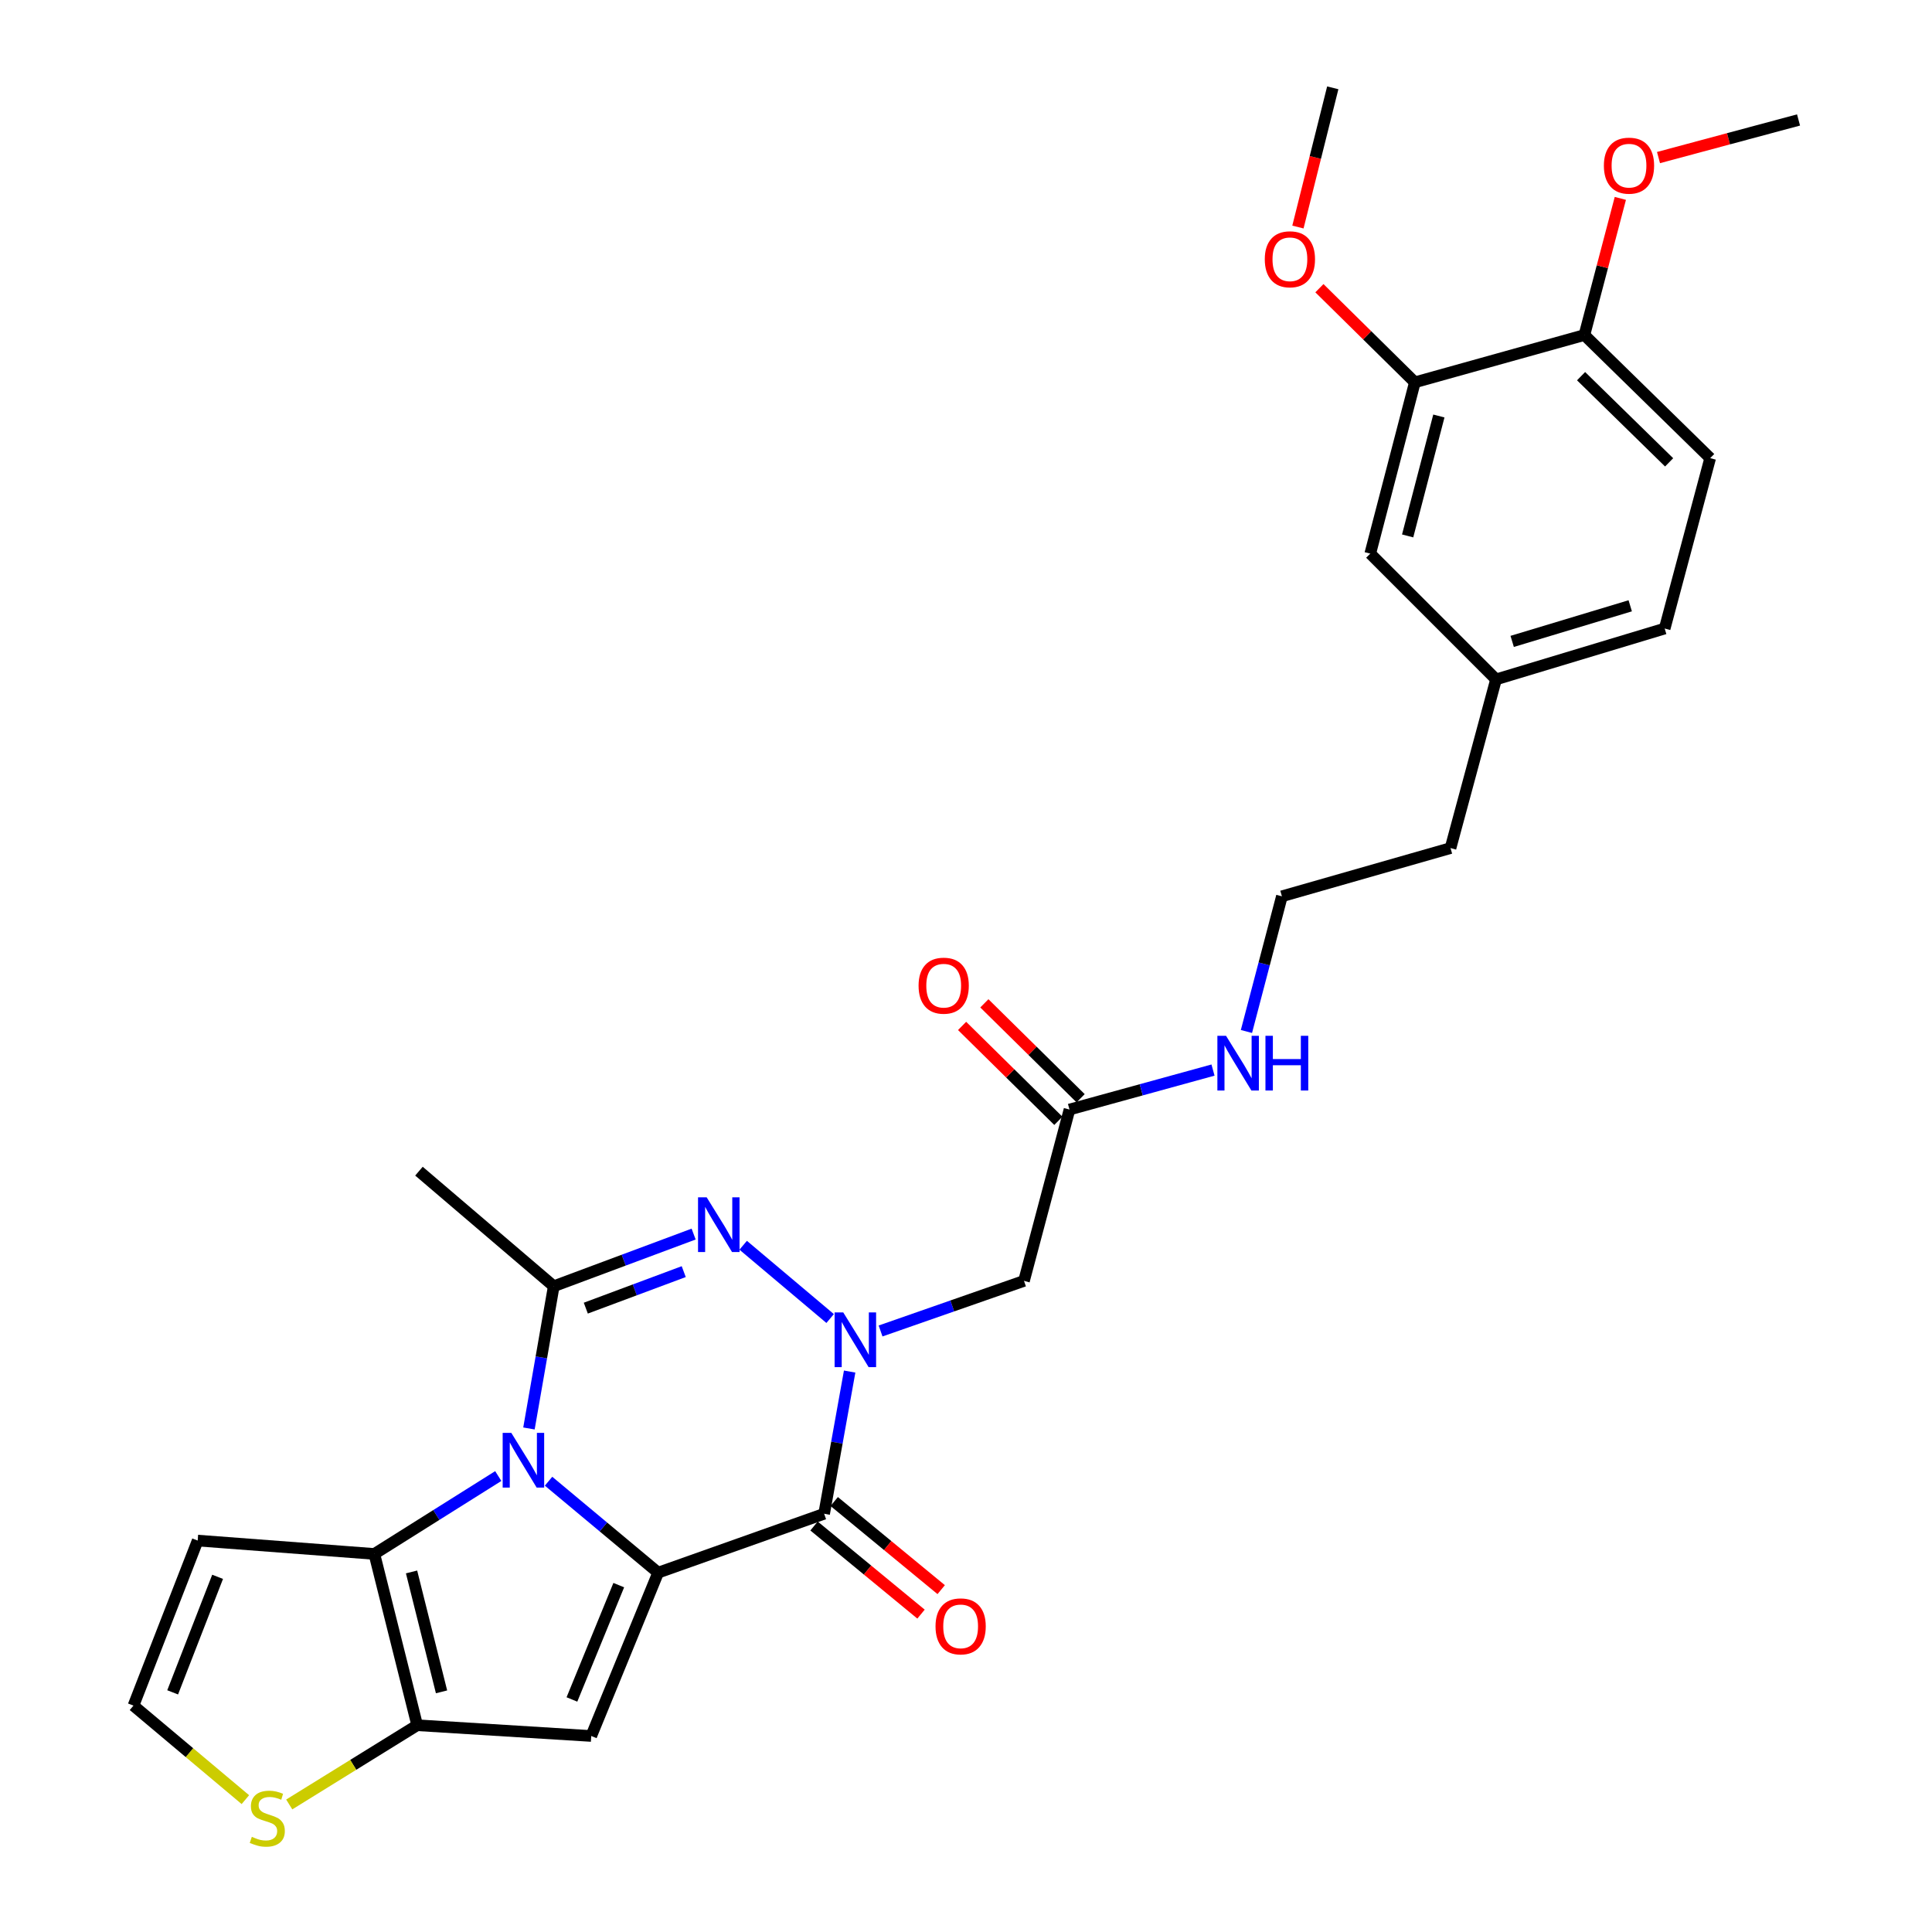 <?xml version='1.0' encoding='iso-8859-1'?>
<svg version='1.1' baseProfile='full'
              xmlns='http://www.w3.org/2000/svg'
                      xmlns:rdkit='http://www.rdkit.org/xml'
                      xmlns:xlink='http://www.w3.org/1999/xlink'
                  xml:space='preserve'
width='1000px' height='1000px' viewBox='0 0 1000 1000'>
<!-- END OF HEADER -->
<rect style='opacity:1.0;fill:#FFFFFF;stroke:none' width='1000' height='1000' x='0' y='0'> </rect>
<path class='bond-0' d='M 340.657,814.003 L 312.293,790.339' style='fill:none;fill-rule:evenodd;stroke:#000000;stroke-width:6px;stroke-linecap:butt;stroke-linejoin:miter;stroke-opacity:1' />
<path class='bond-0' d='M 312.293,790.339 L 283.929,766.675' style='fill:none;fill-rule:evenodd;stroke:#0000FF;stroke-width:6px;stroke-linecap:butt;stroke-linejoin:miter;stroke-opacity:1' />
<path class='bond-2' d='M 340.657,814.003 L 426.567,783.521' style='fill:none;fill-rule:evenodd;stroke:#000000;stroke-width:6px;stroke-linecap:butt;stroke-linejoin:miter;stroke-opacity:1' />
<path class='bond-5' d='M 340.657,814.003 L 306.025,898.545' style='fill:none;fill-rule:evenodd;stroke:#000000;stroke-width:6px;stroke-linecap:butt;stroke-linejoin:miter;stroke-opacity:1' />
<path class='bond-5' d='M 320.27,820.461 L 296.027,879.64' style='fill:none;fill-rule:evenodd;stroke:#000000;stroke-width:6px;stroke-linecap:butt;stroke-linejoin:miter;stroke-opacity:1' />
<path class='bond-4' d='M 273.785,739.375 L 280.2,702.568' style='fill:none;fill-rule:evenodd;stroke:#0000FF;stroke-width:6px;stroke-linecap:butt;stroke-linejoin:miter;stroke-opacity:1' />
<path class='bond-4' d='M 280.2,702.568 L 286.616,665.76' style='fill:none;fill-rule:evenodd;stroke:#000000;stroke-width:6px;stroke-linecap:butt;stroke-linejoin:miter;stroke-opacity:1' />
<path class='bond-6' d='M 257.9,764.003 L 225.832,784.16' style='fill:none;fill-rule:evenodd;stroke:#0000FF;stroke-width:6px;stroke-linecap:butt;stroke-linejoin:miter;stroke-opacity:1' />
<path class='bond-6' d='M 225.832,784.16 L 193.765,804.317' style='fill:none;fill-rule:evenodd;stroke:#000000;stroke-width:6px;stroke-linecap:butt;stroke-linejoin:miter;stroke-opacity:1' />
<path class='bond-1' d='M 439.778,709.917 L 433.173,746.719' style='fill:none;fill-rule:evenodd;stroke:#0000FF;stroke-width:6px;stroke-linecap:butt;stroke-linejoin:miter;stroke-opacity:1' />
<path class='bond-1' d='M 433.173,746.719 L 426.567,783.521' style='fill:none;fill-rule:evenodd;stroke:#000000;stroke-width:6px;stroke-linecap:butt;stroke-linejoin:miter;stroke-opacity:1' />
<path class='bond-3' d='M 429.679,682.472 L 384.667,644.54' style='fill:none;fill-rule:evenodd;stroke:#0000FF;stroke-width:6px;stroke-linecap:butt;stroke-linejoin:miter;stroke-opacity:1' />
<path class='bond-8' d='M 455.781,688.912 L 492.899,675.95' style='fill:none;fill-rule:evenodd;stroke:#0000FF;stroke-width:6px;stroke-linecap:butt;stroke-linejoin:miter;stroke-opacity:1' />
<path class='bond-8' d='M 492.899,675.95 L 530.017,662.988' style='fill:none;fill-rule:evenodd;stroke:#000000;stroke-width:6px;stroke-linecap:butt;stroke-linejoin:miter;stroke-opacity:1' />
<path class='bond-13' d='M 421.348,789.857 L 449.034,812.661' style='fill:none;fill-rule:evenodd;stroke:#000000;stroke-width:6px;stroke-linecap:butt;stroke-linejoin:miter;stroke-opacity:1' />
<path class='bond-13' d='M 449.034,812.661 L 476.72,835.465' style='fill:none;fill-rule:evenodd;stroke:#FF0000;stroke-width:6px;stroke-linecap:butt;stroke-linejoin:miter;stroke-opacity:1' />
<path class='bond-13' d='M 431.786,777.185 L 459.472,799.989' style='fill:none;fill-rule:evenodd;stroke:#000000;stroke-width:6px;stroke-linecap:butt;stroke-linejoin:miter;stroke-opacity:1' />
<path class='bond-13' d='M 459.472,799.989 L 487.158,822.792' style='fill:none;fill-rule:evenodd;stroke:#FF0000;stroke-width:6px;stroke-linecap:butt;stroke-linejoin:miter;stroke-opacity:1' />
<path class='bond-30' d='M 359.023,638.756 L 322.819,652.258' style='fill:none;fill-rule:evenodd;stroke:#0000FF;stroke-width:6px;stroke-linecap:butt;stroke-linejoin:miter;stroke-opacity:1' />
<path class='bond-30' d='M 322.819,652.258 L 286.616,665.76' style='fill:none;fill-rule:evenodd;stroke:#000000;stroke-width:6px;stroke-linecap:butt;stroke-linejoin:miter;stroke-opacity:1' />
<path class='bond-30' d='M 353.899,658.19 L 328.556,667.641' style='fill:none;fill-rule:evenodd;stroke:#0000FF;stroke-width:6px;stroke-linecap:butt;stroke-linejoin:miter;stroke-opacity:1' />
<path class='bond-30' d='M 328.556,667.641 L 303.214,677.093' style='fill:none;fill-rule:evenodd;stroke:#000000;stroke-width:6px;stroke-linecap:butt;stroke-linejoin:miter;stroke-opacity:1' />
<path class='bond-20' d='M 286.616,665.76 L 216.85,606.192' style='fill:none;fill-rule:evenodd;stroke:#000000;stroke-width:6px;stroke-linecap:butt;stroke-linejoin:miter;stroke-opacity:1' />
<path class='bond-7' d='M 306.025,898.545 L 215.938,892.981' style='fill:none;fill-rule:evenodd;stroke:#000000;stroke-width:6px;stroke-linecap:butt;stroke-linejoin:miter;stroke-opacity:1' />
<path class='bond-10' d='M 193.765,804.317 L 102.318,797.394' style='fill:none;fill-rule:evenodd;stroke:#000000;stroke-width:6px;stroke-linecap:butt;stroke-linejoin:miter;stroke-opacity:1' />
<path class='bond-29' d='M 193.765,804.317 L 215.938,892.981' style='fill:none;fill-rule:evenodd;stroke:#000000;stroke-width:6px;stroke-linecap:butt;stroke-linejoin:miter;stroke-opacity:1' />
<path class='bond-29' d='M 213.018,813.633 L 228.539,875.698' style='fill:none;fill-rule:evenodd;stroke:#000000;stroke-width:6px;stroke-linecap:butt;stroke-linejoin:miter;stroke-opacity:1' />
<path class='bond-9' d='M 215.938,892.981 L 182.822,913.484' style='fill:none;fill-rule:evenodd;stroke:#000000;stroke-width:6px;stroke-linecap:butt;stroke-linejoin:miter;stroke-opacity:1' />
<path class='bond-9' d='M 182.822,913.484 L 149.707,933.987' style='fill:none;fill-rule:evenodd;stroke:#CCCC00;stroke-width:6px;stroke-linecap:butt;stroke-linejoin:miter;stroke-opacity:1' />
<path class='bond-11' d='M 530.017,662.988 L 553.567,574.296' style='fill:none;fill-rule:evenodd;stroke:#000000;stroke-width:6px;stroke-linecap:butt;stroke-linejoin:miter;stroke-opacity:1' />
<path class='bond-12' d='M 127.004,931.491 L 98.043,907.156' style='fill:none;fill-rule:evenodd;stroke:#CCCC00;stroke-width:6px;stroke-linecap:butt;stroke-linejoin:miter;stroke-opacity:1' />
<path class='bond-12' d='M 98.043,907.156 L 69.081,882.82' style='fill:none;fill-rule:evenodd;stroke:#000000;stroke-width:6px;stroke-linecap:butt;stroke-linejoin:miter;stroke-opacity:1' />
<path class='bond-31' d='M 102.318,797.394 L 69.081,882.82' style='fill:none;fill-rule:evenodd;stroke:#000000;stroke-width:6px;stroke-linecap:butt;stroke-linejoin:miter;stroke-opacity:1' />
<path class='bond-31' d='M 112.633,816.161 L 89.367,875.959' style='fill:none;fill-rule:evenodd;stroke:#000000;stroke-width:6px;stroke-linecap:butt;stroke-linejoin:miter;stroke-opacity:1' />
<path class='bond-17' d='M 559.33,568.45 L 534.416,543.888' style='fill:none;fill-rule:evenodd;stroke:#000000;stroke-width:6px;stroke-linecap:butt;stroke-linejoin:miter;stroke-opacity:1' />
<path class='bond-17' d='M 534.416,543.888 L 509.502,519.326' style='fill:none;fill-rule:evenodd;stroke:#FF0000;stroke-width:6px;stroke-linecap:butt;stroke-linejoin:miter;stroke-opacity:1' />
<path class='bond-17' d='M 547.804,580.141 L 522.89,555.58' style='fill:none;fill-rule:evenodd;stroke:#000000;stroke-width:6px;stroke-linecap:butt;stroke-linejoin:miter;stroke-opacity:1' />
<path class='bond-17' d='M 522.89,555.58 L 497.976,531.018' style='fill:none;fill-rule:evenodd;stroke:#FF0000;stroke-width:6px;stroke-linecap:butt;stroke-linejoin:miter;stroke-opacity:1' />
<path class='bond-18' d='M 553.567,574.296 L 590.709,564.081' style='fill:none;fill-rule:evenodd;stroke:#000000;stroke-width:6px;stroke-linecap:butt;stroke-linejoin:miter;stroke-opacity:1' />
<path class='bond-18' d='M 590.709,564.081 L 627.851,553.866' style='fill:none;fill-rule:evenodd;stroke:#0000FF;stroke-width:6px;stroke-linecap:butt;stroke-linejoin:miter;stroke-opacity:1' />
<path class='bond-14' d='M 732.329,197.884 L 709.243,286.557' style='fill:none;fill-rule:evenodd;stroke:#000000;stroke-width:6px;stroke-linecap:butt;stroke-linejoin:miter;stroke-opacity:1' />
<path class='bond-14' d='M 744.754,215.321 L 728.594,277.393' style='fill:none;fill-rule:evenodd;stroke:#000000;stroke-width:6px;stroke-linecap:butt;stroke-linejoin:miter;stroke-opacity:1' />
<path class='bond-23' d='M 732.329,197.884 L 707.626,173.529' style='fill:none;fill-rule:evenodd;stroke:#000000;stroke-width:6px;stroke-linecap:butt;stroke-linejoin:miter;stroke-opacity:1' />
<path class='bond-23' d='M 707.626,173.529 L 682.923,149.174' style='fill:none;fill-rule:evenodd;stroke:#FF0000;stroke-width:6px;stroke-linecap:butt;stroke-linejoin:miter;stroke-opacity:1' />
<path class='bond-32' d='M 732.329,197.884 L 820.081,173.412' style='fill:none;fill-rule:evenodd;stroke:#000000;stroke-width:6px;stroke-linecap:butt;stroke-linejoin:miter;stroke-opacity:1' />
<path class='bond-15' d='M 820.081,173.412 L 885.186,237.14' style='fill:none;fill-rule:evenodd;stroke:#000000;stroke-width:6px;stroke-linecap:butt;stroke-linejoin:miter;stroke-opacity:1' />
<path class='bond-15' d='M 818.363,194.704 L 863.936,239.313' style='fill:none;fill-rule:evenodd;stroke:#000000;stroke-width:6px;stroke-linecap:butt;stroke-linejoin:miter;stroke-opacity:1' />
<path class='bond-24' d='M 820.081,173.412 L 829.384,138.05' style='fill:none;fill-rule:evenodd;stroke:#000000;stroke-width:6px;stroke-linecap:butt;stroke-linejoin:miter;stroke-opacity:1' />
<path class='bond-24' d='M 829.384,138.05 L 838.686,102.688' style='fill:none;fill-rule:evenodd;stroke:#FF0000;stroke-width:6px;stroke-linecap:butt;stroke-linejoin:miter;stroke-opacity:1' />
<path class='bond-16' d='M 709.243,286.557 L 774.349,351.654' style='fill:none;fill-rule:evenodd;stroke:#000000;stroke-width:6px;stroke-linecap:butt;stroke-linejoin:miter;stroke-opacity:1' />
<path class='bond-25' d='M 645.155,533.897 L 654.333,498.91' style='fill:none;fill-rule:evenodd;stroke:#0000FF;stroke-width:6px;stroke-linecap:butt;stroke-linejoin:miter;stroke-opacity:1' />
<path class='bond-25' d='M 654.333,498.91 L 663.511,463.923' style='fill:none;fill-rule:evenodd;stroke:#000000;stroke-width:6px;stroke-linecap:butt;stroke-linejoin:miter;stroke-opacity:1' />
<path class='bond-19' d='M 885.186,237.14 L 861.636,325.331' style='fill:none;fill-rule:evenodd;stroke:#000000;stroke-width:6px;stroke-linecap:butt;stroke-linejoin:miter;stroke-opacity:1' />
<path class='bond-21' d='M 774.349,351.654 L 750.789,438.968' style='fill:none;fill-rule:evenodd;stroke:#000000;stroke-width:6px;stroke-linecap:butt;stroke-linejoin:miter;stroke-opacity:1' />
<path class='bond-22' d='M 774.349,351.654 L 861.636,325.331' style='fill:none;fill-rule:evenodd;stroke:#000000;stroke-width:6px;stroke-linecap:butt;stroke-linejoin:miter;stroke-opacity:1' />
<path class='bond-22' d='M 782.702,331.987 L 843.803,313.56' style='fill:none;fill-rule:evenodd;stroke:#000000;stroke-width:6px;stroke-linecap:butt;stroke-linejoin:miter;stroke-opacity:1' />
<path class='bond-27' d='M 671.806,117.514 L 680.82,81.484' style='fill:none;fill-rule:evenodd;stroke:#FF0000;stroke-width:6px;stroke-linecap:butt;stroke-linejoin:miter;stroke-opacity:1' />
<path class='bond-27' d='M 680.82,81.484 L 689.834,45.455' style='fill:none;fill-rule:evenodd;stroke:#000000;stroke-width:6px;stroke-linecap:butt;stroke-linejoin:miter;stroke-opacity:1' />
<path class='bond-28' d='M 858.438,81.558 L 894.678,71.825' style='fill:none;fill-rule:evenodd;stroke:#FF0000;stroke-width:6px;stroke-linecap:butt;stroke-linejoin:miter;stroke-opacity:1' />
<path class='bond-28' d='M 894.678,71.825 L 930.919,62.091' style='fill:none;fill-rule:evenodd;stroke:#000000;stroke-width:6px;stroke-linecap:butt;stroke-linejoin:miter;stroke-opacity:1' />
<path class='bond-26' d='M 663.511,463.923 L 750.789,438.968' style='fill:none;fill-rule:evenodd;stroke:#000000;stroke-width:6px;stroke-linecap:butt;stroke-linejoin:miter;stroke-opacity:1' />
<path  class='atom-1' d='M 264.659 741.661
L 273.939 756.661
Q 274.859 758.141, 276.339 760.821
Q 277.819 763.501, 277.899 763.661
L 277.899 741.661
L 281.659 741.661
L 281.659 769.981
L 277.779 769.981
L 267.819 753.581
Q 266.659 751.661, 265.419 749.461
Q 264.219 747.261, 263.859 746.581
L 263.859 769.981
L 260.179 769.981
L 260.179 741.661
L 264.659 741.661
' fill='#0000FF'/>
<path  class='atom-2' d='M 436.47 679.31
L 445.75 694.31
Q 446.67 695.79, 448.15 698.47
Q 449.63 701.15, 449.71 701.31
L 449.71 679.31
L 453.47 679.31
L 453.47 707.63
L 449.59 707.63
L 439.63 691.23
Q 438.47 689.31, 437.23 687.11
Q 436.03 684.91, 435.67 684.23
L 435.67 707.63
L 431.99 707.63
L 431.99 679.31
L 436.47 679.31
' fill='#0000FF'/>
<path  class='atom-4' d='M 365.782 619.741
L 375.062 634.741
Q 375.982 636.221, 377.462 638.901
Q 378.942 641.581, 379.022 641.741
L 379.022 619.741
L 382.782 619.741
L 382.782 648.061
L 378.902 648.061
L 368.942 631.661
Q 367.782 629.741, 366.542 627.541
Q 365.342 625.341, 364.982 624.661
L 364.982 648.061
L 361.302 648.061
L 361.302 619.741
L 365.782 619.741
' fill='#0000FF'/>
<path  class='atom-10' d='M 130.346 950.741
Q 130.666 950.861, 131.986 951.421
Q 133.306 951.981, 134.746 952.341
Q 136.226 952.661, 137.666 952.661
Q 140.346 952.661, 141.906 951.381
Q 143.466 950.061, 143.466 947.781
Q 143.466 946.221, 142.666 945.261
Q 141.906 944.301, 140.706 943.781
Q 139.506 943.261, 137.506 942.661
Q 134.986 941.901, 133.466 941.181
Q 131.986 940.461, 130.906 938.941
Q 129.866 937.421, 129.866 934.861
Q 129.866 931.301, 132.266 929.101
Q 134.706 926.901, 139.506 926.901
Q 142.786 926.901, 146.506 928.461
L 145.586 931.541
Q 142.186 930.141, 139.626 930.141
Q 136.866 930.141, 135.346 931.301
Q 133.826 932.421, 133.866 934.381
Q 133.866 935.901, 134.626 936.821
Q 135.426 937.741, 136.546 938.261
Q 137.706 938.781, 139.626 939.381
Q 142.186 940.181, 143.706 940.981
Q 145.226 941.781, 146.306 943.421
Q 147.426 945.021, 147.426 947.781
Q 147.426 951.701, 144.786 953.821
Q 142.186 955.901, 137.826 955.901
Q 135.306 955.901, 133.386 955.341
Q 131.506 954.821, 129.266 953.901
L 130.346 950.741
' fill='#CCCC00'/>
<path  class='atom-14' d='M 484.227 841.801
Q 484.227 835.001, 487.587 831.201
Q 490.947 827.401, 497.227 827.401
Q 503.507 827.401, 506.867 831.201
Q 510.227 835.001, 510.227 841.801
Q 510.227 848.681, 506.827 852.601
Q 503.427 856.481, 497.227 856.481
Q 490.987 856.481, 487.587 852.601
Q 484.227 848.721, 484.227 841.801
M 497.227 853.281
Q 501.547 853.281, 503.867 850.401
Q 506.227 847.481, 506.227 841.801
Q 506.227 836.241, 503.867 833.441
Q 501.547 830.601, 497.227 830.601
Q 492.907 830.601, 490.547 833.401
Q 488.227 836.201, 488.227 841.801
Q 488.227 847.521, 490.547 850.401
Q 492.907 853.281, 497.227 853.281
' fill='#FF0000'/>
<path  class='atom-18' d='M 475.453 510.182
Q 475.453 503.382, 478.813 499.582
Q 482.173 495.782, 488.453 495.782
Q 494.733 495.782, 498.093 499.582
Q 501.453 503.382, 501.453 510.182
Q 501.453 517.062, 498.053 520.982
Q 494.653 524.862, 488.453 524.862
Q 482.213 524.862, 478.813 520.982
Q 475.453 517.102, 475.453 510.182
M 488.453 521.662
Q 492.773 521.662, 495.093 518.782
Q 497.453 515.862, 497.453 510.182
Q 497.453 504.622, 495.093 501.822
Q 492.773 498.982, 488.453 498.982
Q 484.133 498.982, 481.773 501.782
Q 479.453 504.582, 479.453 510.182
Q 479.453 515.902, 481.773 518.782
Q 484.133 521.662, 488.453 521.662
' fill='#FF0000'/>
<path  class='atom-19' d='M 634.595 536.129
L 643.875 551.129
Q 644.795 552.609, 646.275 555.289
Q 647.755 557.969, 647.835 558.129
L 647.835 536.129
L 651.595 536.129
L 651.595 564.449
L 647.715 564.449
L 637.755 548.049
Q 636.595 546.129, 635.355 543.929
Q 634.155 541.729, 633.795 541.049
L 633.795 564.449
L 630.115 564.449
L 630.115 536.129
L 634.595 536.129
' fill='#0000FF'/>
<path  class='atom-19' d='M 654.995 536.129
L 658.835 536.129
L 658.835 548.169
L 673.315 548.169
L 673.315 536.129
L 677.155 536.129
L 677.155 564.449
L 673.315 564.449
L 673.315 551.369
L 658.835 551.369
L 658.835 564.449
L 654.995 564.449
L 654.995 536.129
' fill='#0000FF'/>
<path  class='atom-24' d='M 654.652 134.199
Q 654.652 127.399, 658.012 123.599
Q 661.372 119.799, 667.652 119.799
Q 673.932 119.799, 677.292 123.599
Q 680.652 127.399, 680.652 134.199
Q 680.652 141.079, 677.252 144.999
Q 673.852 148.879, 667.652 148.879
Q 661.412 148.879, 658.012 144.999
Q 654.652 141.119, 654.652 134.199
M 667.652 145.679
Q 671.972 145.679, 674.292 142.799
Q 676.652 139.879, 676.652 134.199
Q 676.652 128.639, 674.292 125.839
Q 671.972 122.999, 667.652 122.999
Q 663.332 122.999, 660.972 125.799
Q 658.652 128.599, 658.652 134.199
Q 658.652 139.919, 660.972 142.799
Q 663.332 145.679, 667.652 145.679
' fill='#FF0000'/>
<path  class='atom-25' d='M 830.166 85.74
Q 830.166 78.94, 833.526 75.14
Q 836.886 71.34, 843.166 71.34
Q 849.446 71.34, 852.806 75.14
Q 856.166 78.94, 856.166 85.74
Q 856.166 92.62, 852.766 96.54
Q 849.366 100.42, 843.166 100.42
Q 836.926 100.42, 833.526 96.54
Q 830.166 92.66, 830.166 85.74
M 843.166 97.22
Q 847.486 97.22, 849.806 94.34
Q 852.166 91.42, 852.166 85.74
Q 852.166 80.18, 849.806 77.38
Q 847.486 74.54, 843.166 74.54
Q 838.846 74.54, 836.486 77.34
Q 834.166 80.14, 834.166 85.74
Q 834.166 91.46, 836.486 94.34
Q 838.846 97.22, 843.166 97.22
' fill='#FF0000'/>
</svg>
